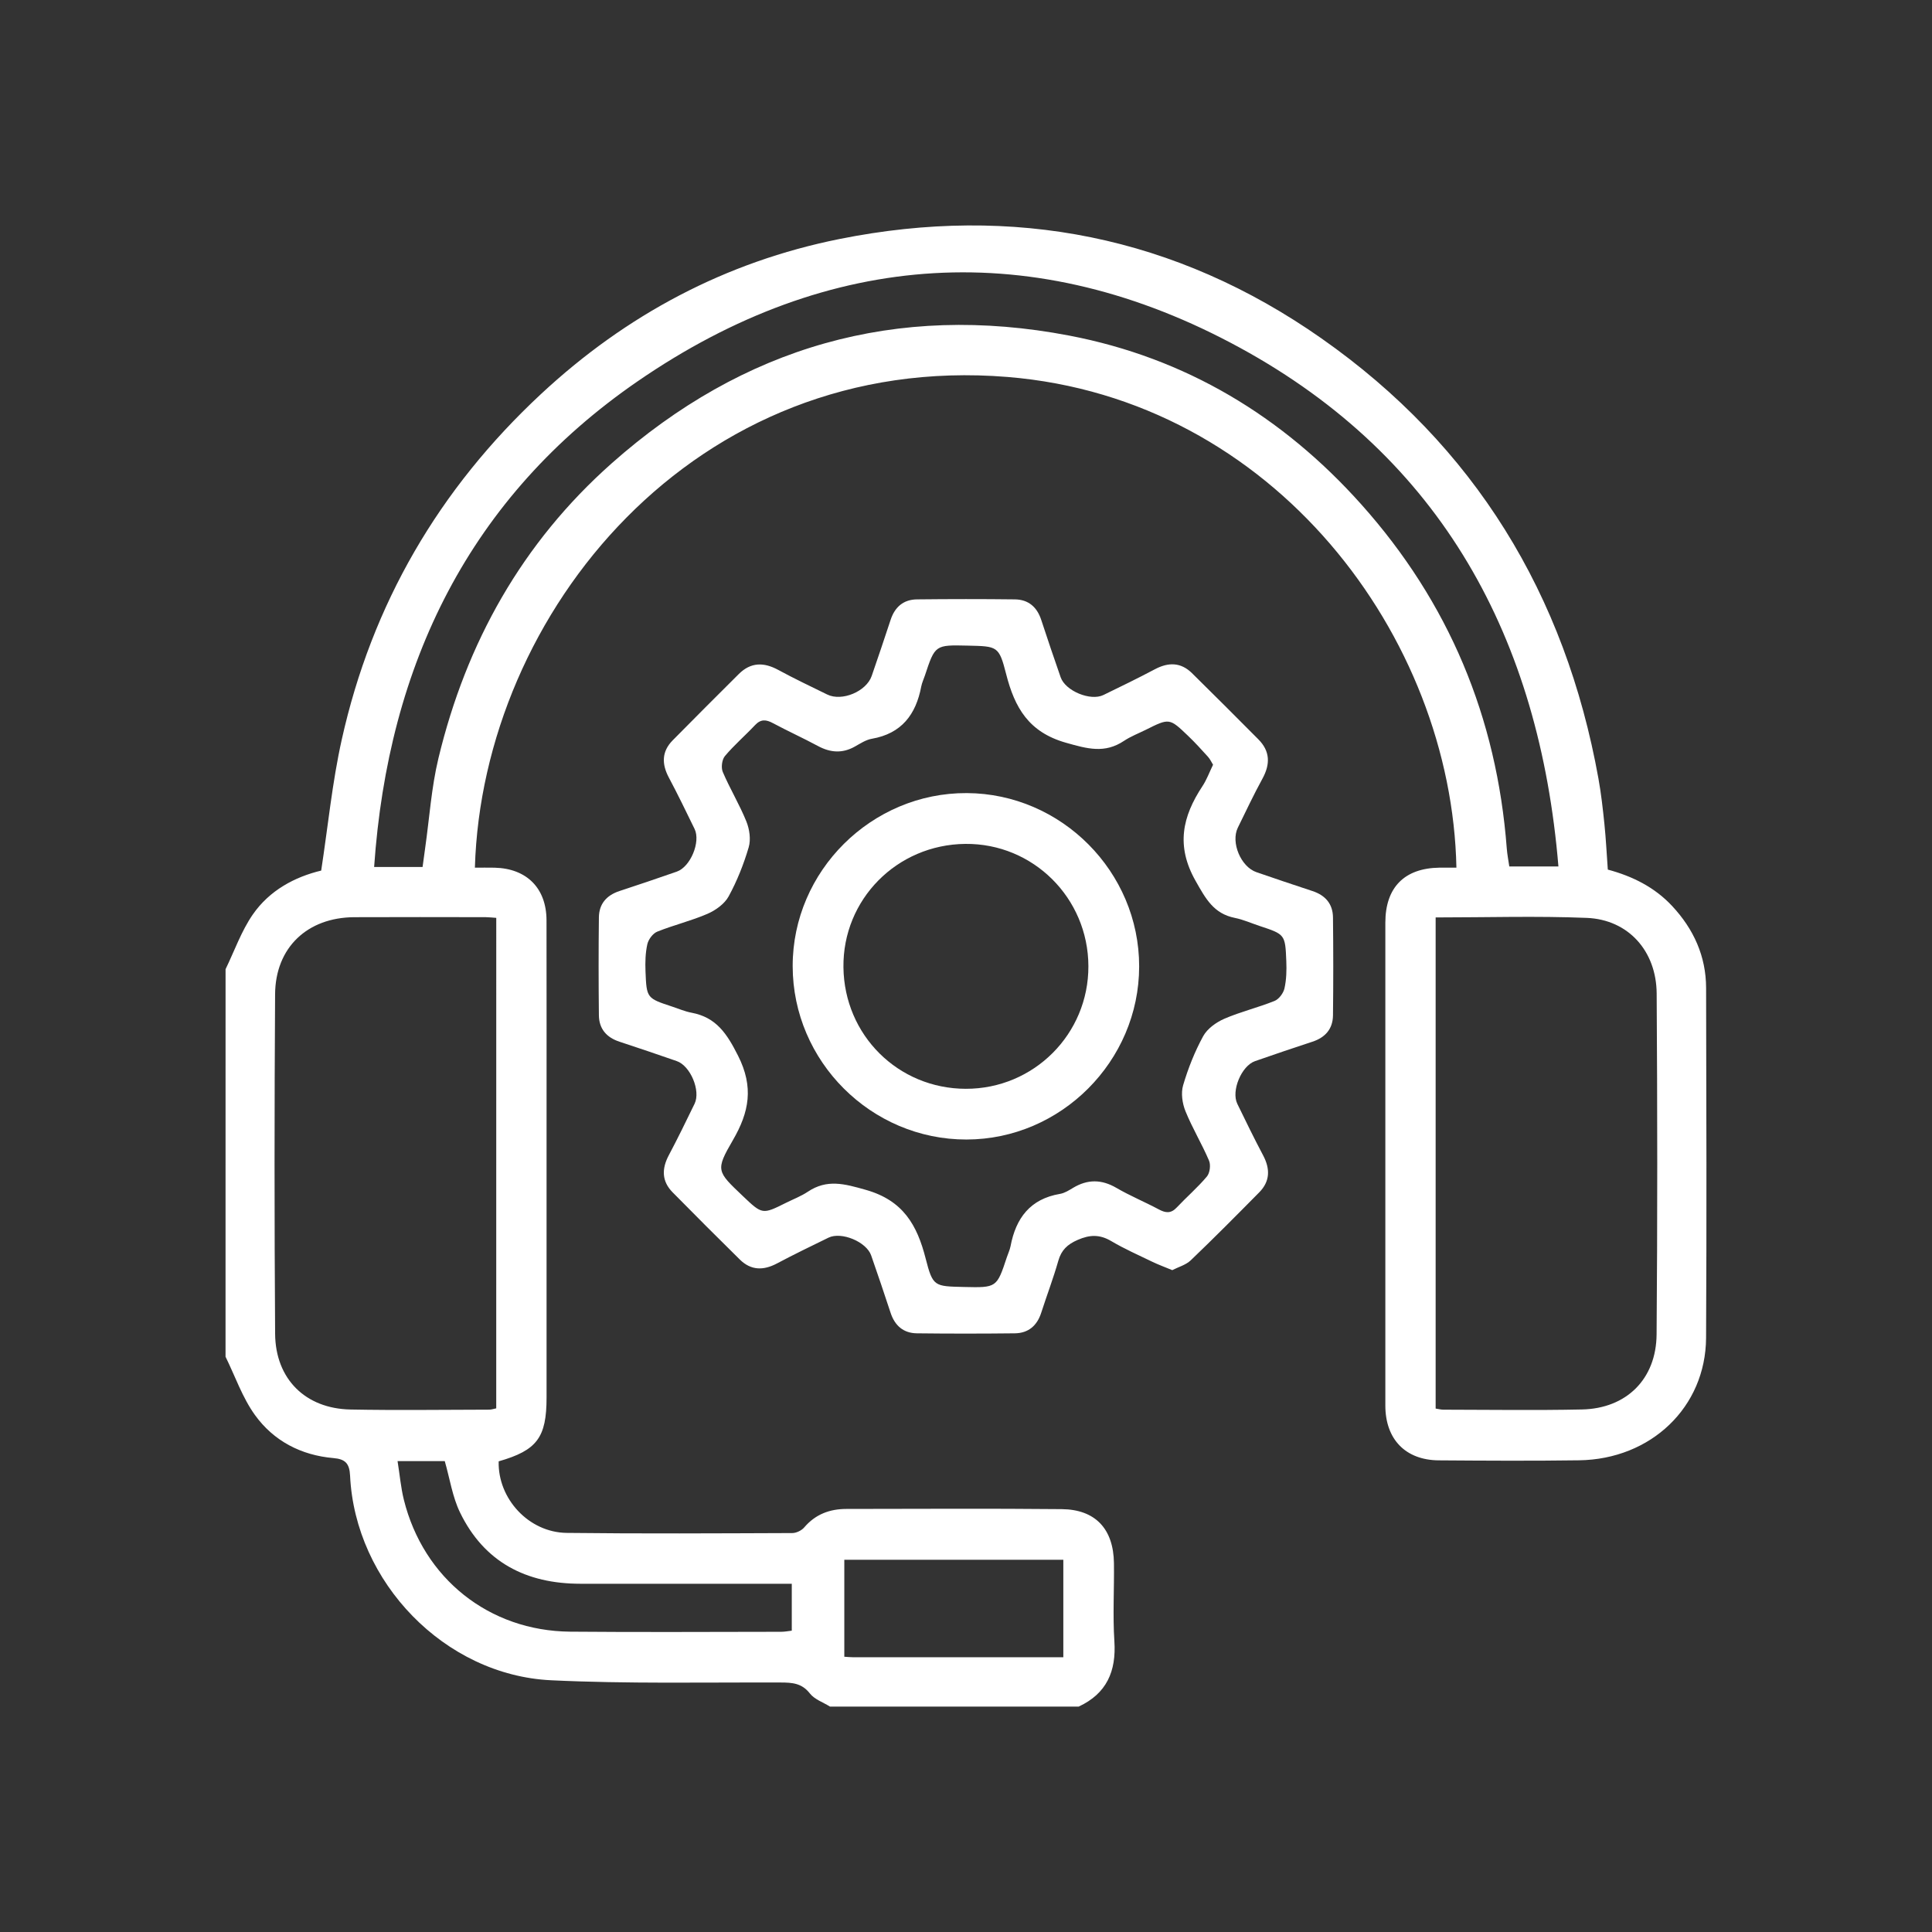 <svg version="1.1" id="Calque_1" xmlns="http://www.w3.org/2000/svg" xmlns:xlink="http://www.w3.org/1999/xlink" x="0px" y="0px" viewBox="0 0 800 800" style="enable-background:new 0 0 800 800;" xml:space="preserve">
<rect x="0" y="0" width="800" height="800" fill="#333333" stroke="none"/>
<style type="text/css">
	.st0{fill:#FFFFFF;}
</style>
<g id="FNkteG.tif">
	<g>
		<path class="st0" d="M93.4,401.33c3.69-7.6,6.53-15.79,11.28-22.66c6.9-9.96,17.34-15.56,28.32-18.18
			c2.82-18.42,4.57-36.52,8.49-54.13c12.5-56.25,40.29-103.89,82.53-143.2c35.29-32.85,76.43-54.72,123.54-64.18
			c72.12-14.48,139.35-1.12,199.63,41.14c63.43,44.47,100.96,106.07,114.68,182.21c1.13,6.26,1.84,12.62,2.49,18.95
			c0.63,6.14,0.93,12.31,1.4,18.8c10.22,2.75,19.36,7.28,26.63,15.07c8.93,9.57,14.04,20.82,14.07,33.94
			c0.12,48.29,0.25,96.58-0.01,144.87c-0.16,28.68-22.77,50.3-52.6,50.72c-19.36,0.27-38.72,0.16-58.08,0.02
			c-13.79-0.1-22.12-8.74-22.13-22.68c-0.02-66.65-0.02-133.3,0-199.95c0-14.6,7.88-22.58,22.38-22.79c2.35-0.03,4.69,0,7.05,0
			c-1.93-95.44-75.46-194.18-185.9-203.19c-129.63-10.57-217.42,97.98-220.53,203.19c2.71,0,5.42-0.05,8.12,0.01
			c13.35,0.3,21.52,8.5,21.54,21.82c0.05,29.73,0.02,59.47,0.02,89.2c0,36.12,0,72.24,0,108.36c0,16.61-3.96,21.89-19.83,26.44
			c-0.41,15.42,12.41,29.44,28.17,29.63c31.13,0.37,62.27,0.18,93.4,0.07c1.68-0.01,3.84-1.05,4.94-2.33
			c4.63-5.44,10.54-7.65,17.44-7.66c29.74-0.03,59.48-0.21,89.21,0.08c13.96,0.14,21.43,8.23,21.61,22.37
			c0.14,10.77-0.52,21.59,0.18,32.32c0.82,12.47-3.19,21.67-14.77,27.07c-34.33,0-68.66,0-102.99,0c-2.83-1.77-6.41-2.97-8.34-5.45
			c-3.32-4.26-7.31-4.51-12.05-4.52c-31.71-0.11-63.47,0.59-95.13-0.93c-44.01-2.11-81.11-40.6-83.2-84.71
			c-0.24-5.14-2.06-6.88-6.88-7.29c-13.39-1.16-24.76-7.08-32.5-17.82c-5.21-7.22-8.2-16.04-12.19-24.15
			C93.4,508.29,93.4,454.81,93.4,401.33z M205.49,380.07c-1.65-0.11-2.99-0.28-4.34-0.29c-18.15-0.02-36.29-0.08-54.44,0.01
			c-19.44,0.1-32.68,12.56-32.8,31.92c-0.29,46.85-0.31,93.7,0.01,140.55c0.13,18.78,12.57,31.03,31.22,31.39
			c19.13,0.37,38.28,0.09,57.42,0.06c0.93,0,1.85-0.34,2.92-0.54C205.49,515.35,205.49,447.87,205.49,380.07z M594.47,379.89
			c0,68.22,0,135.71,0,203.37c1.28,0.19,2.23,0.46,3.19,0.46c19.14,0.02,38.29,0.32,57.42-0.09c18.34-0.39,30.73-12.53,30.88-31.08
			c0.38-47.05,0.33-94.1,0.03-141.15c-0.12-17.68-11.81-30.62-28.91-31.32C636.41,379.24,615.67,379.89,594.47,379.89z M174.98,359
			c0.38-2.76,0.71-5.31,1.07-7.84c1.77-12.4,2.57-25.03,5.49-37.15c11.51-47.9,34.69-89.3,71.76-122.17
			c54.47-48.29,117.83-66.59,189.45-52.88c48.11,9.21,88.29,33.38,120.91,69.87c36.29,40.59,56.14,88.22,60.26,142.47
			c0.19,2.54,0.7,5.06,1.05,7.49c6.72,0,12.97,0,20.34,0c-7.83-94.41-48.28-169.14-131.82-214.76
			c-84.72-46.26-170.05-40.8-249.46,13.86C194.49,205.75,160.72,274.94,154.92,359C162.39,359,168.5,359,174.98,359z M440.3,686.23
			c0-13.91,0-27.14,0-40.36c-30.48,0-60.52,0-90.69,0c0,13.53,0,26.73,0,40.15c1.46,0.09,2.44,0.2,3.41,0.2
			C381.92,686.23,410.84,686.23,440.3,686.23z M164.62,605.01c0.93,5.83,1.37,11,2.6,15.97c8.11,32.66,35.3,54.35,68.86,54.66
			c29.12,0.26,58.24,0.07,87.36,0.05c1.5,0,3.01-0.31,4.42-0.46c0-6.59,0-12.7,0-19.43c-2.67,0-5.02,0-7.36,0
			c-26.73,0-53.45,0-80.18,0c-22.45-0.01-39.86-8.94-49.85-29.55c-3.12-6.44-4.19-13.87-6.3-21.23
			C178.46,605.01,172.16,605.01,164.62,605.01z"></path>
		<path class="st0" d="M485.41,525.94c-3.12-1.3-5.72-2.24-8.21-3.44c-5.73-2.77-11.59-5.36-17.06-8.59
			c-4.77-2.82-8.88-2.69-13.93-0.48c-4.25,1.87-6.71,4.18-7.98,8.62c-2.07,7.25-4.76,14.33-7.08,21.52
			c-1.73,5.37-5.33,8.46-10.93,8.53c-13.51,0.15-27.03,0.16-40.54,0c-5.61-0.07-9.17-3.18-10.92-8.54
			c-2.59-7.93-5.29-15.83-8.03-23.72c-1.95-5.63-12.31-9.96-17.67-7.35c-7.16,3.48-14.32,6.96-21.36,10.69
			c-5.59,2.96-10.73,2.91-15.33-1.61c-9.35-9.21-18.64-18.5-27.85-27.85c-4.53-4.6-4.56-9.74-1.6-15.33
			c3.73-7.03,7.21-14.19,10.69-21.35c2.61-5.38-1.72-15.7-7.37-17.66c-7.89-2.73-15.79-5.44-23.72-8.03
			c-5.37-1.75-8.47-5.33-8.53-10.93c-0.15-13.51-0.16-27.03,0-40.54c0.06-5.61,3.17-9.17,8.54-10.93
			c7.94-2.59,15.83-5.29,23.72-8.03c5.63-1.95,9.96-12.3,7.36-17.67c-3.48-7.16-6.96-14.32-10.69-21.35
			c-2.96-5.59-2.92-10.73,1.61-15.33c9.06-9.22,18.23-18.34,27.39-27.47c4.96-4.94,10.36-4.95,16.34-1.7
			c6.64,3.61,13.48,6.85,20.27,10.18c6.09,2.99,16.22-1.26,18.43-7.71c2.64-7.71,5.28-15.42,7.81-23.16
			c1.75-5.37,5.33-8.46,10.94-8.52c13.51-0.15,27.03-0.16,40.54,0c5.61,0.07,9.17,3.18,10.92,8.55c2.59,7.94,5.29,15.83,8.03,23.72
			c1.95,5.62,12.32,9.94,17.68,7.34c7.16-3.48,14.32-6.96,21.36-10.69c5.59-2.96,10.73-2.9,15.33,1.62
			c9.22,9.06,18.35,18.23,27.47,27.39c4.93,4.95,4.99,10.33,1.7,16.33c-3.63,6.63-6.85,13.48-10.18,20.27
			c-2.99,6.1,1.24,16.21,7.71,18.43c7.71,2.64,15.42,5.28,23.17,7.81c5.37,1.75,8.46,5.33,8.52,10.94c0.15,13.51,0.16,27.03,0,40.54
			c-0.07,5.61-3.18,9.17-8.55,10.92c-7.94,2.59-15.83,5.29-23.72,8.03c-5.62,1.95-9.95,12.31-7.35,17.67
			c3.48,7.16,6.96,14.32,10.69,21.35c2.96,5.59,2.91,10.74-1.62,15.33c-9.37,9.48-18.75,18.95-28.38,28.16
			C491,523.81,487.92,524.64,485.41,525.94z M502.3,316.66c-0.66-1.06-1.22-2.32-2.1-3.29c-2.67-2.96-5.36-5.92-8.24-8.67
			c-7.73-7.41-7.77-7.37-17.51-2.51c-3.03,1.51-6.25,2.73-9.03,4.59c-7.98,5.33-15.17,3.28-24,0.78
			c-15.46-4.37-21.25-14.52-24.8-28.46c-2.97-11.63-3.6-11.47-15.81-11.76c-13.62-0.32-13.62-0.32-17.83,12.39
			c-0.5,1.51-1.21,2.98-1.51,4.52c-2.2,11.62-8.15,19.52-20.48,21.66c-2.46,0.43-4.77,1.97-7.02,3.23
			c-5.18,2.91-10.15,2.53-15.29-0.24c-6.13-3.3-12.49-6.17-18.62-9.46c-2.82-1.51-5-1.75-7.39,0.79c-4.09,4.35-8.67,8.28-12.5,12.84
			c-1.24,1.48-1.65,4.79-0.88,6.59c2.96,6.94,6.92,13.46,9.75,20.45c1.31,3.23,1.93,7.48,0.98,10.72
			c-2.06,7.01-4.81,13.94-8.31,20.35c-1.7,3.11-5.38,5.75-8.77,7.22c-6.73,2.91-13.96,4.63-20.77,7.37
			c-1.83,0.73-3.67,3.21-4.12,5.2c-0.82,3.64-0.91,7.53-0.76,11.29c0.44,11.09,0.54,11.09,11.1,14.57c2.64,0.87,5.24,2,7.95,2.51
			c10.27,1.92,14.67,8.69,19.27,17.8c6.57,13.01,4.63,23.33-2.14,34.98c-7.27,12.52-6.66,12.87,4.03,23.05
			c8.17,7.78,8.17,7.78,17.97,2.89c3.03-1.51,6.25-2.73,9.03-4.59c7.98-5.33,15.17-3.28,24-0.78c15.46,4.37,21.25,14.53,24.8,28.46
			c2.97,11.63,3.6,11.47,15.81,11.76c13.62,0.32,13.62,0.32,17.83-12.39c0.5-1.51,1.21-2.98,1.51-4.52
			c2.2-11.62,8.14-19.56,20.48-21.64c1.89-0.32,3.7-1.47,5.4-2.49c6.03-3.62,11.81-3.57,17.97,0.02c5.66,3.3,11.77,5.81,17.56,8.91
			c2.82,1.51,5,1.75,7.39-0.79c4.09-4.35,8.67-8.28,12.5-12.84c1.24-1.48,1.65-4.79,0.88-6.59c-2.96-6.94-6.92-13.46-9.75-20.45
			c-1.31-3.23-1.93-7.48-0.98-10.72c2.06-7.01,4.81-13.94,8.31-20.35c1.7-3.11,5.38-5.75,8.77-7.22c6.73-2.91,13.96-4.63,20.77-7.37
			c1.83-0.73,3.67-3.21,4.12-5.2c0.82-3.64,0.91-7.53,0.76-11.29c-0.44-11.09-0.55-11.08-11.09-14.57
			c-3.4-1.12-6.71-2.63-10.19-3.32c-8.79-1.76-12.08-7.91-16.28-15.33c-8.22-14.5-5.47-26.65,2.84-39.23
			C499.65,322.91,500.74,319.86,502.3,316.66z"></path>
		<path class="st0" d="M471.7,400.2c-0.03,39.19-32.36,71.6-71.49,71.65c-39.46,0.06-71.96-32.36-71.98-71.82
			c-0.02-39.36,32.65-71.81,72.11-71.63C439.53,328.6,471.74,361,471.7,400.2z M450.68,400.05c-0.09-28.22-22.9-50.88-50.95-50.61
			c-28.35,0.27-50.82,23.02-50.48,51.1c0.34,28.1,22.64,50.25,50.66,50.31C428.07,450.9,450.77,428.19,450.68,400.05z"></path>
	</g>
</g>
</svg>

